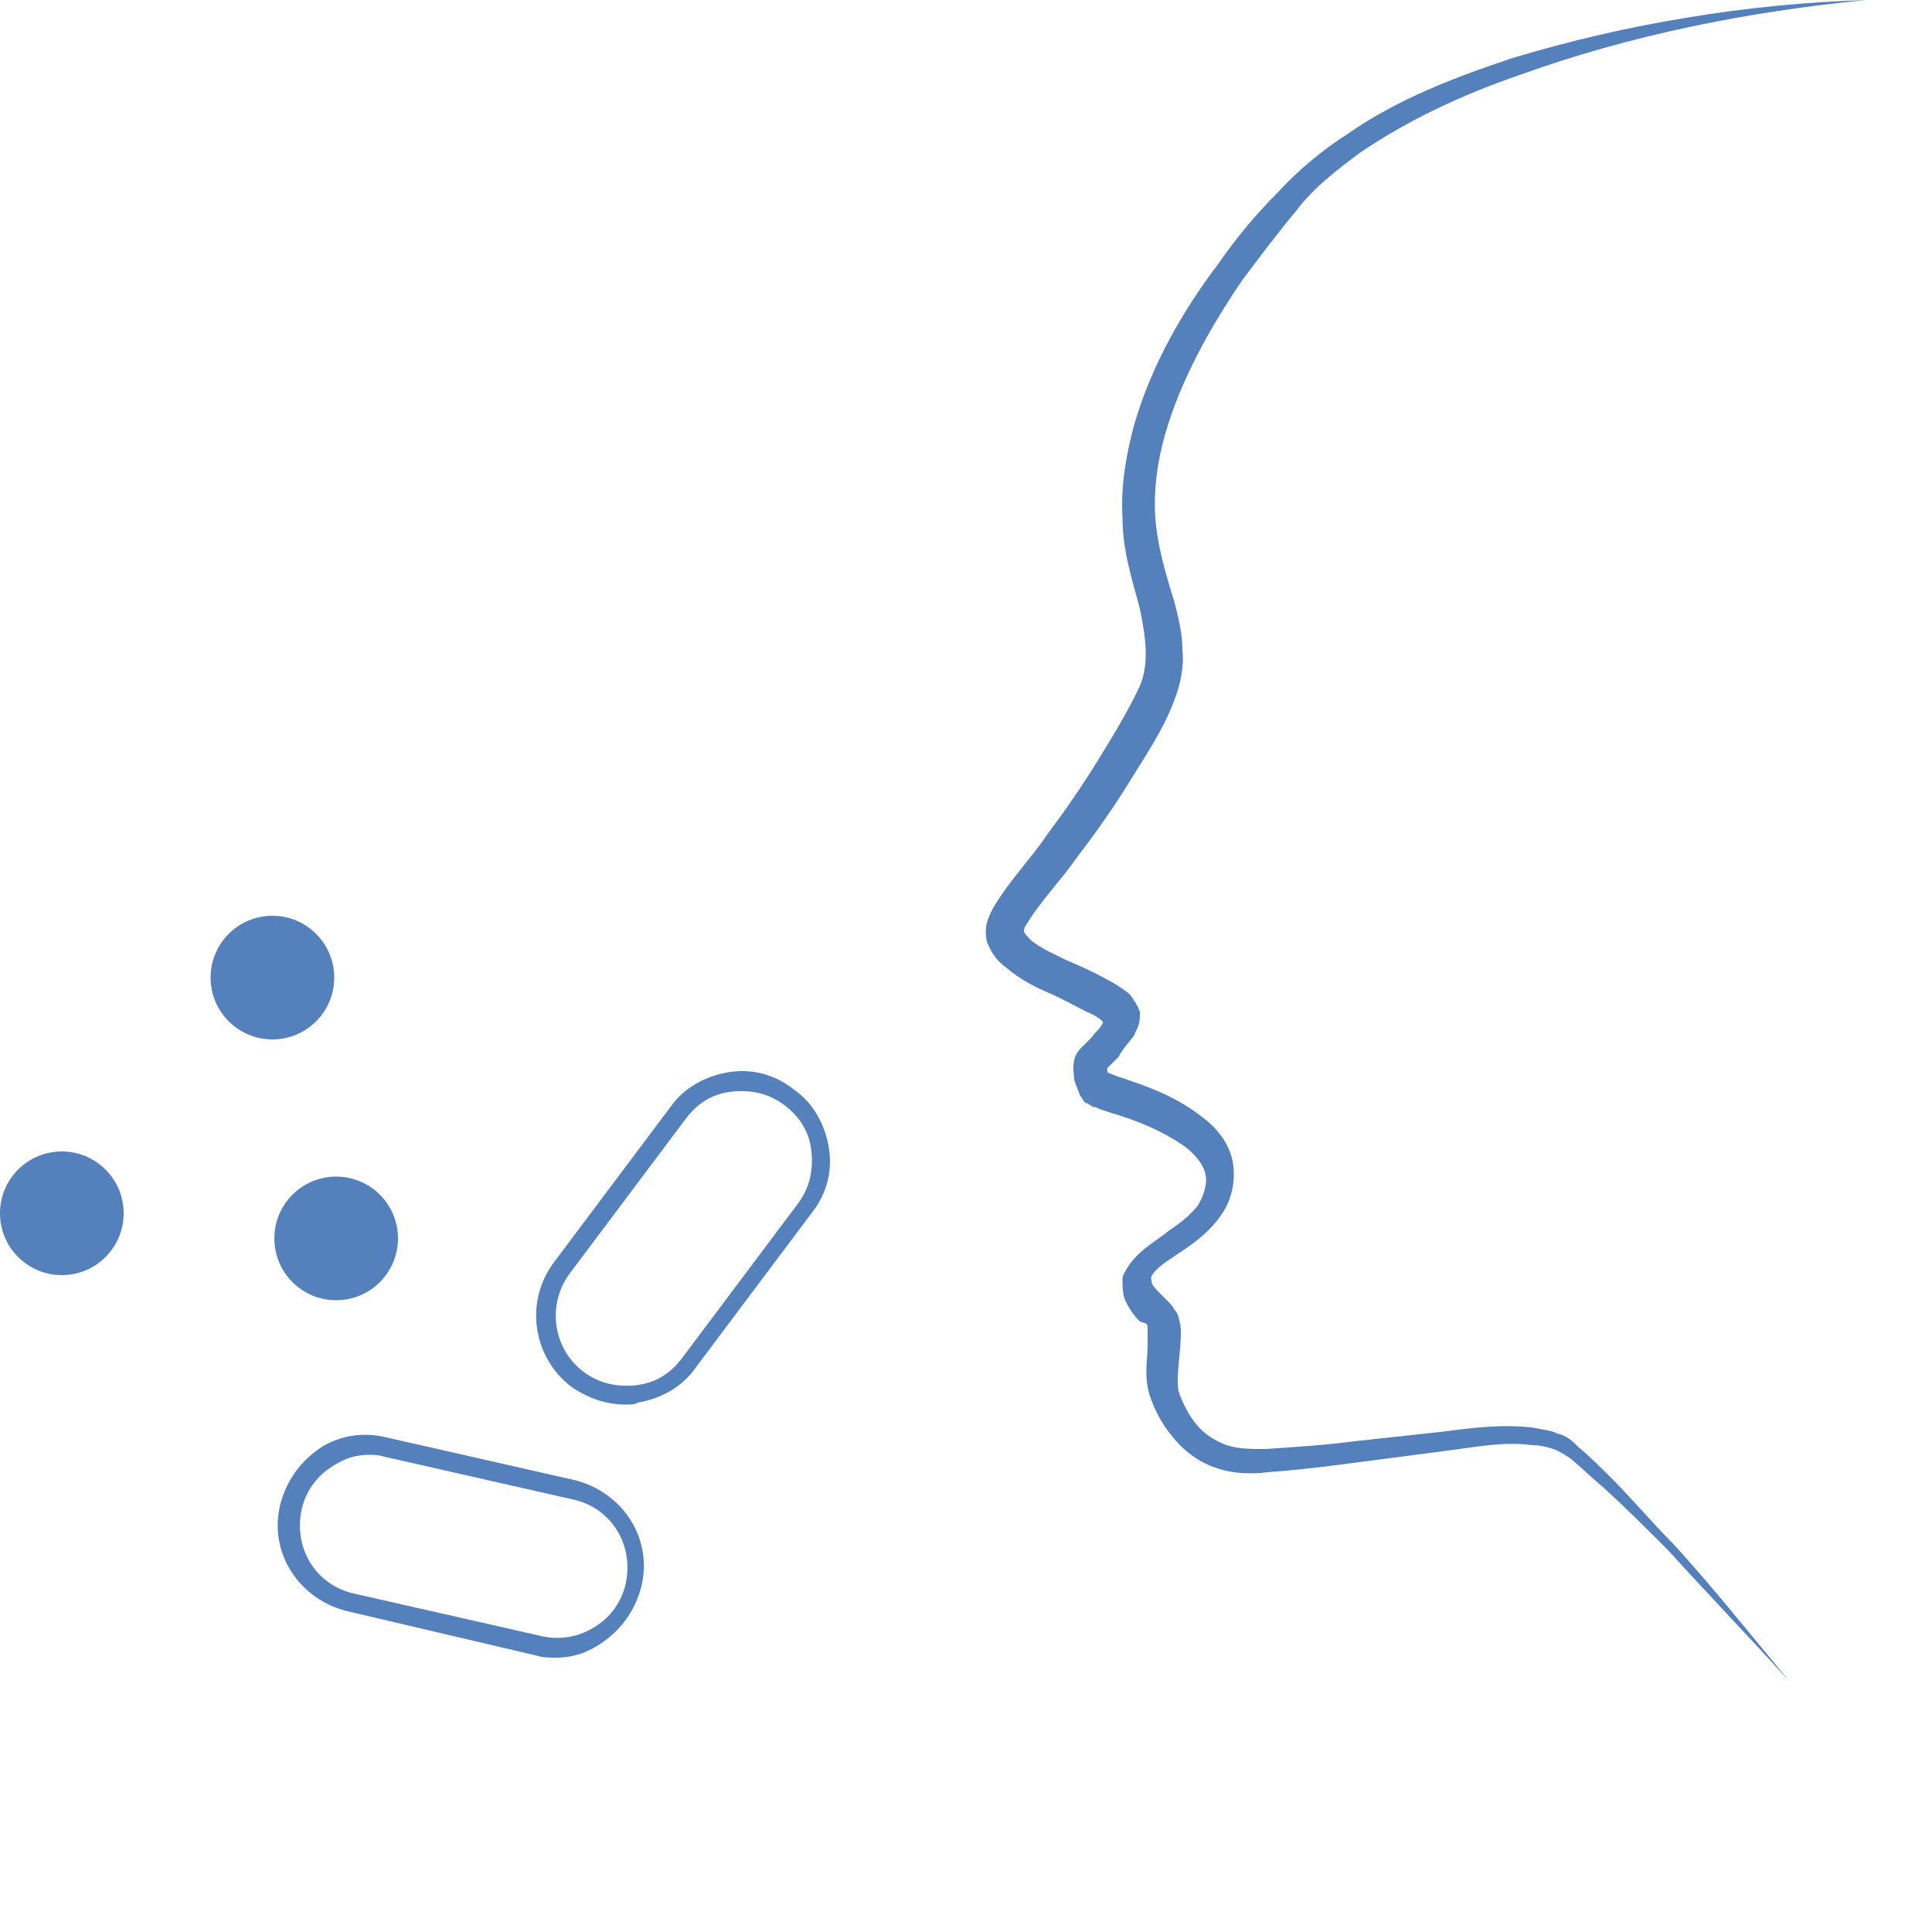 <?xml version="1.0" encoding="utf-8"?>
<!-- Generator: Adobe Illustrator 21.0.2, SVG Export Plug-In . SVG Version: 6.00 Build 0)  -->
<svg version="1.1" id="レイヤー_3" xmlns="http://www.w3.org/2000/svg" xmlns:xlink="http://www.w3.org/1999/xlink" x="0px"
	 y="0px" viewBox="0 0 100 100" style="enable-background:new 0 0 100 100;" xml:space="preserve">
<style type="text/css">
	.st0{fill:#5480BC;}
</style>
<path class="st0" d="M32.4,72.7c-1,0-1.9-0.3-2.8-0.9l0,0c-2-1.5-2.5-4.4-0.9-6.5l6-8c0.7-1,1.8-1.6,3-1.8c1.2-0.2,2.4,0.1,3.4,0.9
	c1,0.7,1.6,1.8,1.8,3c0.2,1.2-0.1,2.4-0.9,3.4l-6,8c-0.7,1-1.8,1.6-3,1.8C32.9,72.7,32.6,72.7,32.4,72.7z M30.2,71
	c0.8,0.6,1.7,0.8,2.7,0.7c1-0.1,1.8-0.6,2.4-1.4l6-8c0.6-0.8,0.8-1.7,0.7-2.7s-0.6-1.8-1.4-2.4c-0.8-0.6-1.7-0.8-2.7-0.7
	c-1,0.1-1.8,0.6-2.4,1.4l-6,8C28.3,67.5,28.6,69.8,30.2,71L30.2,71z"/>
<path class="st0" d="M96.6,0c-6.1,0.6-12.2,1.8-18,3.9c-2.9,1-5.7,2.3-8.2,4c-1.2,0.9-2.4,1.8-3.3,3c-1,1.2-1.9,2.4-2.8,3.6
	c-1.7,2.5-3.2,5.2-4,8c-0.4,1.4-0.6,2.9-0.5,4.3c0.1,1.4,0.5,2.8,1,4.4c0.2,0.8,0.4,1.6,0.4,2.4c0.1,0.9-0.1,1.8-0.4,2.6
	c-0.6,1.6-1.5,2.9-2.3,4.2c-0.8,1.3-1.7,2.6-2.7,3.9c-0.9,1.3-2,2.4-2.7,3.6C53,48,53,48.2,53,48.2c0,0.1,0,0,0,0
	c0,0.1,0.2,0.3,0.4,0.5c0.5,0.4,1.2,0.7,1.8,1c0.7,0.3,1.4,0.6,2.1,1c0.4,0.2,0.7,0.4,1.1,0.7c0.1,0.1,0.2,0.2,0.3,0.4
	c0.1,0.1,0.1,0.2,0.2,0.3c0,0.1,0.1,0.2,0.1,0.3l0,0.2c0,0.5-0.2,0.7-0.3,1c-0.3,0.4-0.6,0.7-0.8,1.1l-0.4,0.4l-0.2,0.2
	c-0.1,0.1,0-0.1,0-0.1c0,0,0,0.4,0.1,0.5c0,0,0,0.1,0,0l-0.1-0.1c0,0-0.1,0-0.1-0.1l0,0l0.1,0l0.5,0.2c1.5,0.5,3,1,4.4,2.1
	c0.7,0.5,1.4,1.3,1.6,2.3c0.2,1.1-0.1,2.1-0.6,2.8c-1.1,1.6-2.9,2.2-3.5,3c-0.2,0.3-0.1,0.2-0.1,0.4c0,0.2,0.2,0.4,0.5,0.7l0.4,0.4
	c0,0,0.2,0.2,0.3,0.4c0.1,0.1,0.2,0.3,0.2,0.4c0.2,0.6,0.1,1,0.1,1.4C61,70.7,60.9,71.5,61,72c0.2,0.6,0.5,1.2,0.9,1.7
	c0.4,0.5,1,0.9,1.6,1.1c0.6,0.2,1.2,0.2,2,0.2c1.5-0.1,3.1-0.2,4.6-0.4l4.6-0.5c1.5-0.2,3.1-0.4,4.7-0.2c0.4,0.1,0.8,0.1,1.2,0.3
	c0.5,0.1,0.8,0.4,1.1,0.7c0.6,0.5,1.2,1.1,1.7,1.6c1.1,1.1,2.1,2.3,3.2,3.4c2.1,2.3,4,4.7,6,7.1c-2.1-2.3-4.2-4.5-6.3-6.8
	c-1.1-1.1-2.2-2.2-3.3-3.2c-0.6-0.5-1.1-1-1.7-1.5c-0.3-0.2-0.6-0.4-0.9-0.5c-0.3-0.1-0.7-0.2-1.1-0.2c-1.5-0.2-2.9,0.1-4.5,0.3
	l-4.6,0.6c-1.5,0.2-3.1,0.4-4.6,0.5c-0.7,0.1-1.7,0.1-2.6-0.2c-0.9-0.3-1.6-0.8-2.2-1.5c-0.6-0.7-1-1.4-1.3-2.3
	c-0.3-1-0.1-1.8-0.1-2.6c0-0.4,0-0.7,0-0.9c0-0.1,0-0.1,0-0.1c0,0,0,0-0.1-0.1L59,68.4c-0.3-0.3-0.6-0.7-0.8-1.2
	c-0.1-0.3-0.1-0.7-0.1-1c0-0.2,0.1-0.3,0.2-0.5l0.2-0.3c0.6-0.8,1.4-1.2,2-1.7c0.6-0.4,1.1-0.8,1.5-1.3c0.3-0.5,0.5-1.1,0.4-1.6
	c-0.1-0.5-0.5-1-1-1.4c-1.1-0.8-2.5-1.4-3.9-1.8l-0.6-0.2l-0.2-0.1l-0.1,0c-0.1,0-0.1-0.1-0.2-0.1c-0.1-0.1-0.1-0.1-0.2-0.1
	c-0.2-0.2-0.2-0.3-0.3-0.4c-0.1-0.3-0.2-0.5-0.3-0.8c0-0.3-0.1-0.6,0-1c0-0.2,0.2-0.5,0.3-0.6l0.2-0.2l0.4-0.4
	c0.2-0.3,0.5-0.5,0.6-0.8c0.1-0.1,0.1-0.2,0.1-0.1c0,0,0,0,0,0c0,0,0,0.1,0,0.1c0,0.1,0,0.1,0,0.1c0,0,0,0-0.1-0.1
	c-0.2-0.2-0.5-0.4-0.8-0.5c-0.6-0.3-1.3-0.7-2-1c-0.7-0.3-1.5-0.7-2.2-1.3c-0.4-0.3-0.7-0.6-1-1.3c-0.1-0.3-0.1-0.8,0-1.1
	c0.1-0.3,0.2-0.5,0.3-0.7c0.9-1.5,2-2.6,2.8-3.8c0.9-1.2,1.8-2.5,2.6-3.8c0.8-1.3,1.6-2.6,2.2-3.9c0.5-1.2,0.3-2.5,0-4
	c-0.4-1.5-0.9-3-0.9-4.7c-0.1-1.7,0.2-3.3,0.6-4.8c0.9-3.1,2.5-5.9,4.4-8.4c0.9-1.3,1.9-2.5,3-3.6c1.1-1.2,2.3-2.2,3.7-3.1
	C72.4,5.1,75.3,4,78.3,3c3-0.9,6-1.6,9.1-2.1C90.4,0.4,93.5,0.1,96.6,0z"/>
<path class="st0" d="M28.8,85.8c-0.3,0-0.7,0-1-0.1L18,83.4c-2.5-0.6-4.1-3-3.5-5.5c0.3-1.2,1-2.2,2-2.9c1-0.7,2.3-0.9,3.5-0.6
	l9.7,2.2c2.5,0.6,4.1,3,3.5,5.5c-0.3,1.2-1,2.2-2,2.9C30.5,85.5,29.7,85.8,28.8,85.8z M19.1,75.3c-0.7,0-1.3,0.2-1.9,0.6
	c-0.8,0.5-1.4,1.3-1.6,2.3c-0.4,2,0.8,3.9,2.8,4.3l9.7,2.2c1,0.2,1.9,0,2.7-0.5c0.8-0.5,1.4-1.3,1.6-2.3c0.4-2-0.8-3.9-2.8-4.3
	l-9.7-2.2C19.6,75.3,19.3,75.3,19.1,75.3z"/>
<circle class="st0" cx="3.2" cy="62.8" r="3.2"/>
<circle class="st0" cx="17.4" cy="64.1" r="3.2"/>
<circle class="st0" cx="14.1" cy="50.6" r="3.2"/>
</svg>

